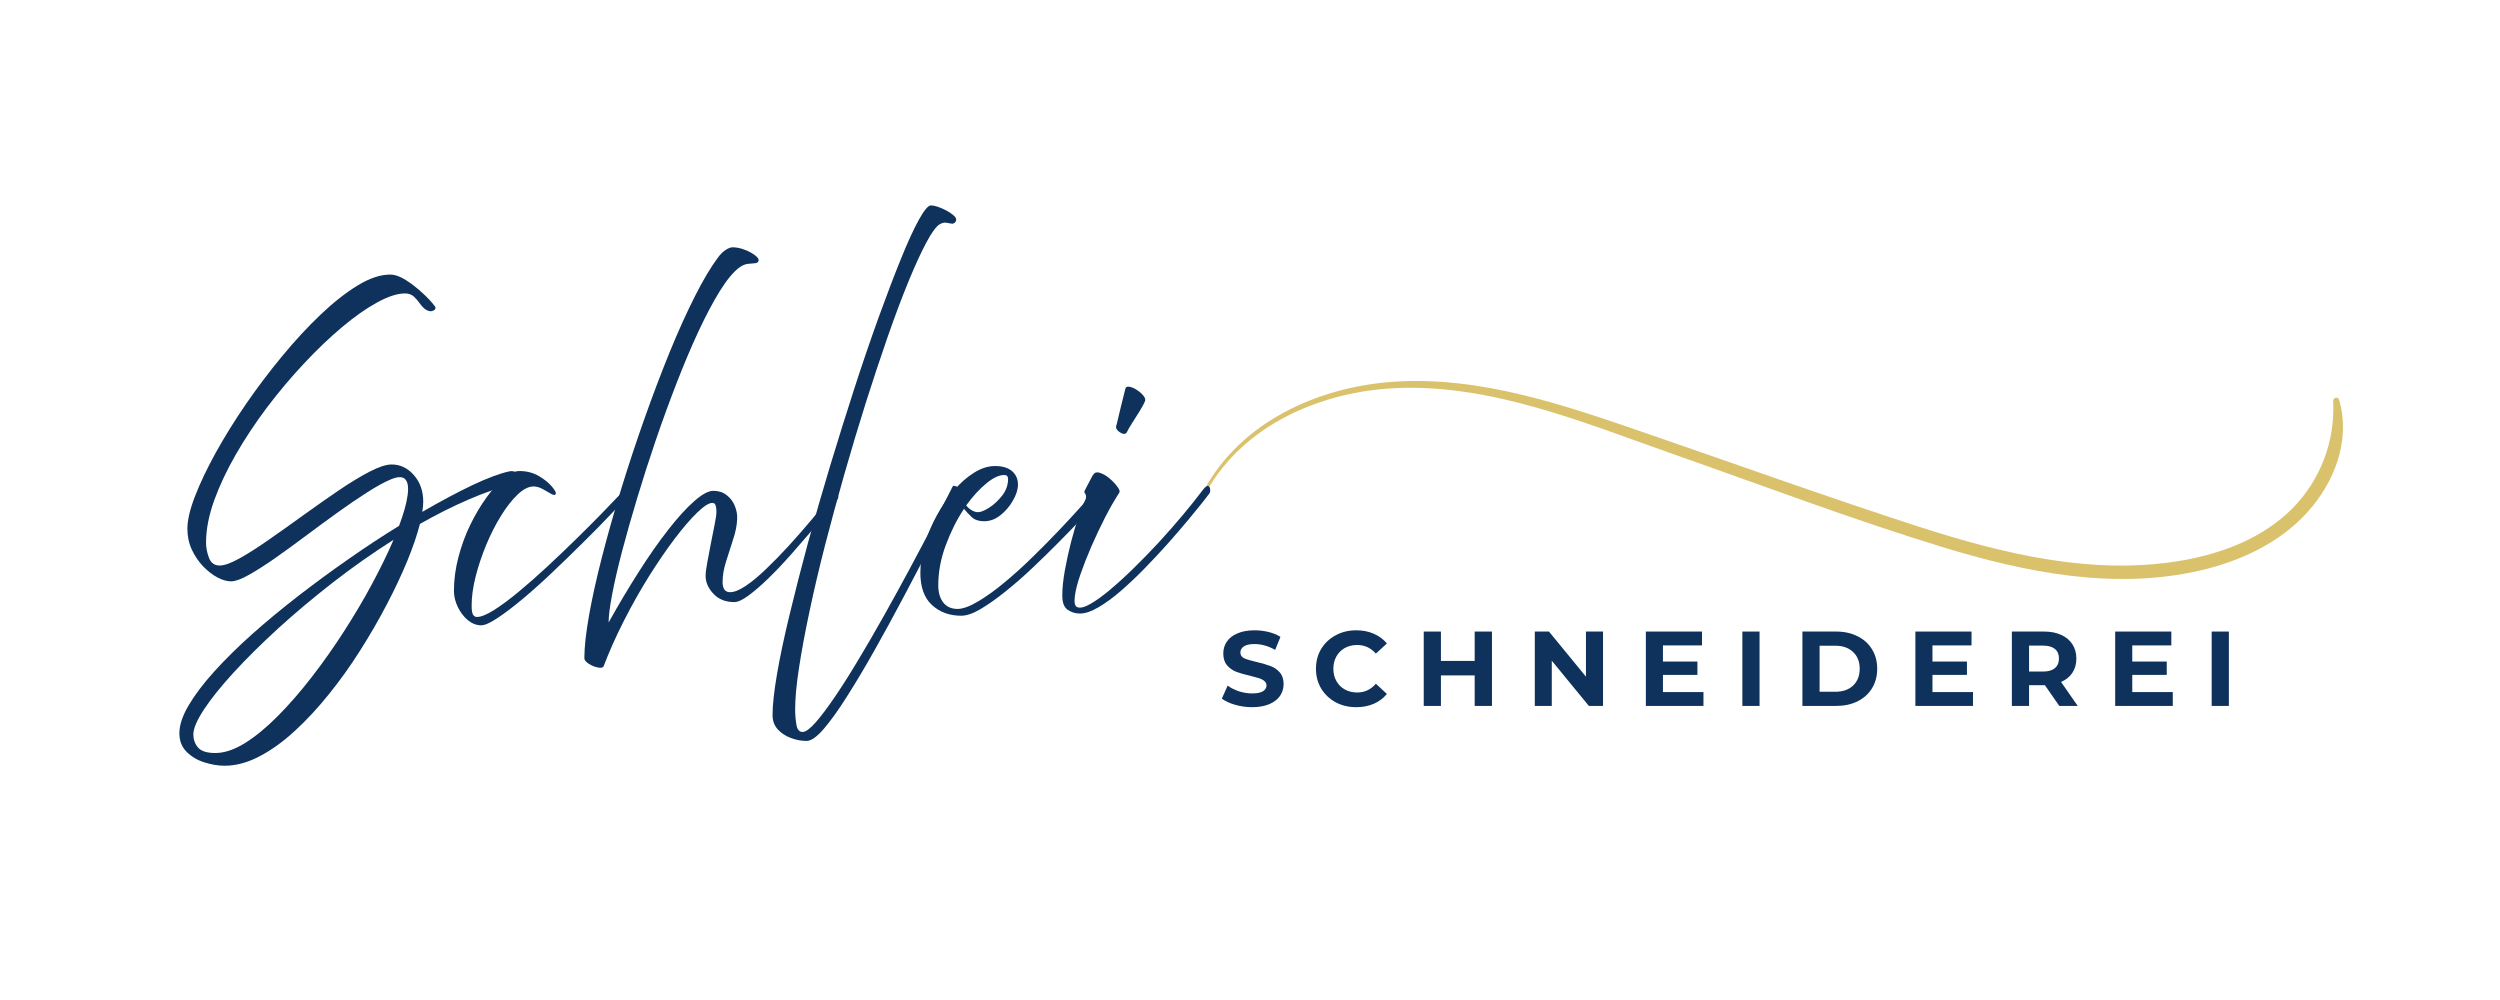 <svg xmlns="http://www.w3.org/2000/svg" xmlns:xlink="http://www.w3.org/1999/xlink" width="500" zoomAndPan="magnify" viewBox="0 0 375 150" height="200" preserveAspectRatio="xMidYMid meet"><defs><g></g><clipPath id="99da329560"><path d="M 156 30 L 328 30 L 328 60 L 156 60 Z M 156 30 " clip-rule="nonzero"></path></clipPath><clipPath id="4b2344077e"><path d="M 162.711 6.031 L 330.109 32.98 L 323.523 73.879 L 156.129 46.926 Z M 162.711 6.031 " clip-rule="nonzero"></path></clipPath><clipPath id="2aca695f0d"><path d="M 162.711 6.031 L 330.109 32.98 L 323.523 73.879 L 156.129 46.926 Z M 162.711 6.031 " clip-rule="nonzero"></path></clipPath><clipPath id="68760dd706"><rect x="0" width="329" y="0" height="99"></rect></clipPath></defs><g transform="matrix(1, 0, 0, 1, 24, 27)"><g clip-path="url(#68760dd706)"><g clip-path="url(#99da329560)"><g clip-path="url(#4b2344077e)"><g clip-path="url(#2aca695f0d)"><path fill="#dac26d" d="M 326.855 32.941 C 326.699 32.418 325.945 32.66 325.973 33.152 C 326.051 34.637 325.977 36.113 325.746 37.586 C 325.516 39.055 325.137 40.484 324.609 41.875 C 324.078 43.262 323.414 44.582 322.609 45.836 C 321.805 47.086 320.879 48.238 319.832 49.297 C 315.52 53.621 309.508 55.965 303.59 57.023 C 290.129 59.441 276.438 56.082 263.664 51.949 C 250.27 47.613 237.004 42.836 223.688 38.25 C 211.191 33.949 198.168 29.285 184.73 30.285 C 173.582 31.117 162.133 36.328 156.629 46.477 C 156.496 46.723 156.883 46.895 157.02 46.656 C 162.668 36.641 174.254 31.727 185.352 31.219 C 199.707 30.566 213.641 36.43 226.93 41.098 C 240.336 45.801 253.684 50.871 267.27 55.031 C 279.699 58.84 293.109 61.566 306.027 58.574 C 312.055 57.18 317.957 54.453 322.152 49.789 C 326.227 45.266 328.633 38.953 326.855 32.941 Z M 326.855 32.941 " fill-opacity="1" fill-rule="nonzero"></path></g></g></g><g fill="#0e325c" fill-opacity="1"><g transform="translate(3.001, 61.64)"><g><path d="M 49.406 -17.938 C 49.844 -18.031 50.203 -17.945 50.484 -17.688 C 50.766 -17.426 50.922 -17.129 50.953 -16.797 C 50.984 -16.473 50.828 -16.266 50.484 -16.172 C 48.191 -15.617 45.82 -14.812 43.375 -13.75 C 40.926 -12.695 38.461 -11.461 35.984 -10.047 C 35.578 -8.43 34.945 -6.582 34.094 -4.5 C 33.238 -2.426 32.207 -0.238 31 2.062 C 29.789 4.375 28.457 6.676 27 8.969 C 25.551 11.258 23.992 13.438 22.328 15.5 C 20.672 17.562 18.969 19.395 17.219 21 C 15.469 22.613 13.703 23.883 11.922 24.812 C 10.141 25.75 8.395 26.219 6.688 26.219 C 5.727 26.219 4.723 26.051 3.672 25.719 C 2.617 25.395 1.727 24.867 1 24.141 C 0.27 23.422 -0.094 22.488 -0.094 21.344 C -0.094 20.133 0.367 18.738 1.297 17.156 C 2.234 15.57 3.516 13.879 5.141 12.078 C 6.766 10.285 8.648 8.426 10.797 6.5 C 12.953 4.582 15.258 2.672 17.719 0.766 C 20.188 -1.141 22.707 -2.988 25.281 -4.781 C 27.852 -6.582 30.379 -8.242 32.859 -9.766 C 33.547 -11.586 33.973 -13.117 34.141 -14.359 C 34.316 -15.598 34.172 -16.422 33.703 -16.828 C 33.297 -17.172 32.602 -17.141 31.625 -16.734 C 30.656 -16.328 29.477 -15.68 28.094 -14.797 C 26.719 -13.922 25.234 -12.91 23.641 -11.766 C 22.047 -10.617 20.441 -9.441 18.828 -8.234 C 17.211 -7.023 15.672 -5.906 14.203 -4.875 C 12.734 -3.852 11.43 -3.023 10.297 -2.391 C 9.16 -1.754 8.285 -1.438 7.672 -1.438 C 7.047 -1.438 6.363 -1.629 5.625 -2.016 C 4.883 -2.41 4.172 -2.961 3.484 -3.672 C 2.805 -4.379 2.238 -5.211 1.781 -6.172 C 1.332 -7.141 1.109 -8.195 1.109 -9.344 C 1.109 -10.613 1.488 -12.234 2.25 -14.203 C 3.008 -16.172 4.047 -18.348 5.359 -20.734 C 6.68 -23.117 8.191 -25.551 9.891 -28.031 C 11.598 -30.508 13.406 -32.898 15.312 -35.203 C 17.219 -37.516 19.141 -39.594 21.078 -41.438 C 23.016 -43.281 24.875 -44.742 26.656 -45.828 C 28.438 -46.91 30.055 -47.453 31.516 -47.453 C 32.223 -47.453 33.004 -47.18 33.859 -46.641 C 34.711 -46.098 35.539 -45.457 36.344 -44.719 C 37.156 -43.977 37.789 -43.297 38.25 -42.672 C 38.406 -42.422 38.32 -42.211 38 -42.047 C 37.676 -41.879 37.297 -41.93 36.859 -42.203 C 36.578 -42.391 36.297 -42.676 36.016 -43.062 C 35.742 -43.457 35.438 -43.816 35.094 -44.141 C 34.75 -44.461 34.301 -44.625 33.75 -44.625 C 32.602 -44.625 31.207 -44.172 29.562 -43.266 C 27.914 -42.367 26.156 -41.129 24.281 -39.547 C 22.406 -37.973 20.508 -36.16 18.594 -34.109 C 16.676 -32.066 14.836 -29.883 13.078 -27.562 C 11.328 -25.238 9.766 -22.883 8.391 -20.5 C 7.016 -18.113 5.922 -15.789 5.109 -13.531 C 4.305 -11.27 3.906 -9.176 3.906 -7.25 C 3.906 -6.508 4.051 -5.75 4.344 -4.969 C 4.633 -4.195 5.172 -3.812 5.953 -3.812 C 6.66 -3.812 7.664 -4.176 8.969 -4.906 C 10.27 -5.633 11.738 -6.57 13.375 -7.719 C 15.02 -8.863 16.742 -10.086 18.547 -11.391 C 20.348 -12.691 22.094 -13.914 23.781 -15.062 C 25.469 -16.207 27.008 -17.145 28.406 -17.875 C 29.801 -18.602 30.914 -18.969 31.75 -18.969 C 33.051 -18.969 34.164 -18.43 35.094 -17.359 C 36.02 -16.297 36.484 -14.973 36.484 -13.391 C 36.484 -12.984 36.438 -12.473 36.344 -11.859 C 39.102 -13.461 41.613 -14.801 43.875 -15.875 C 46.145 -16.945 47.988 -17.633 49.406 -17.938 Z M 5.297 24.312 C 6.66 24.312 8.141 23.816 9.734 22.828 C 11.328 21.836 12.977 20.477 14.688 18.75 C 16.395 17.031 18.094 15.078 19.781 12.891 C 21.469 10.711 23.078 8.43 24.609 6.047 C 26.148 3.66 27.551 1.289 28.812 -1.062 C 30.082 -3.426 31.156 -5.629 32.031 -7.672 C 28.895 -5.68 25.852 -3.539 22.906 -1.25 C 19.969 1.039 17.234 3.336 14.703 5.641 C 12.18 7.953 9.969 10.145 8.062 12.219 C 6.156 14.301 4.664 16.156 3.594 17.781 C 2.531 19.406 2 20.648 2 21.516 C 2 22.266 2.227 22.914 2.688 23.469 C 3.156 24.031 4.023 24.312 5.297 24.312 Z M 5.297 24.312 "></path></g></g></g><g fill="#0e325c" fill-opacity="1"><g transform="translate(44.371, 61.64)"><g><path d="M 3.812 5.156 C 3.102 5.156 2.438 4.898 1.812 4.391 C 1.195 3.879 0.691 3.219 0.297 2.406 C -0.086 1.602 -0.281 0.801 -0.281 0 C -0.281 -1.676 -0.055 -3.363 0.391 -5.062 C 0.836 -6.77 1.43 -8.391 2.172 -9.922 C 2.922 -11.453 3.738 -12.828 4.625 -14.047 C 5.508 -15.273 6.375 -16.238 7.219 -16.938 C 8.07 -17.633 8.844 -17.984 9.531 -17.984 C 10.645 -17.984 11.629 -17.727 12.484 -17.219 C 13.336 -16.707 13.992 -16.172 14.453 -15.609 C 14.922 -15.055 15.094 -14.688 14.969 -14.5 C 14.875 -14.344 14.648 -14.363 14.297 -14.562 C 13.941 -14.77 13.531 -15.004 13.062 -15.266 C 12.594 -15.535 12.129 -15.672 11.672 -15.672 C 10.922 -15.672 10.117 -15.266 9.266 -14.453 C 8.422 -13.648 7.586 -12.582 6.766 -11.25 C 5.941 -9.914 5.203 -8.457 4.547 -6.875 C 3.898 -5.301 3.375 -3.723 2.969 -2.141 C 2.57 -0.555 2.375 0.883 2.375 2.188 C 2.375 2.863 2.441 3.316 2.578 3.547 C 2.723 3.785 2.914 3.906 3.156 3.906 C 3.781 3.906 4.633 3.562 5.719 2.875 C 6.801 2.195 8.023 1.289 9.391 0.156 C 10.754 -0.969 12.172 -2.211 13.641 -3.578 C 15.109 -4.941 16.547 -6.312 17.953 -7.688 C 19.367 -9.07 20.656 -10.359 21.812 -11.547 C 22.977 -12.742 23.926 -13.727 24.656 -14.5 C 25.383 -15.281 25.812 -15.727 25.938 -15.844 C 26.062 -15.906 26.254 -15.859 26.516 -15.703 C 26.785 -15.555 26.844 -15.391 26.688 -15.203 C 25.781 -14.18 24.66 -12.973 23.328 -11.578 C 22.004 -10.18 20.57 -8.723 19.031 -7.203 C 17.5 -5.68 15.957 -4.188 14.406 -2.719 C 12.863 -1.25 11.383 0.07 9.969 1.25 C 8.562 2.426 7.316 3.367 6.234 4.078 C 5.148 4.797 4.344 5.156 3.812 5.156 Z M 3.812 5.156 "></path></g></g></g><g fill="#0e325c" fill-opacity="1"><g transform="translate(64.544, 61.64)"><g><path d="M 2 11.297 C 1.906 11.516 1.617 11.578 1.141 11.484 C 0.66 11.391 0.203 11.203 -0.234 10.922 C -0.672 10.641 -0.891 10.363 -0.891 10.094 C -0.891 8.445 -0.656 6.305 -0.188 3.672 C 0.281 1.035 0.93 -1.898 1.766 -5.141 C 2.598 -8.379 3.555 -11.77 4.641 -15.312 C 5.734 -18.863 6.898 -22.391 8.141 -25.891 C 9.379 -29.391 10.641 -32.711 11.922 -35.859 C 13.211 -39.004 14.477 -41.801 15.719 -44.25 C 16.957 -46.695 18.102 -48.617 19.156 -50.016 C 19.52 -50.516 19.906 -50.895 20.312 -51.156 C 20.719 -51.414 21.062 -51.547 21.344 -51.547 C 21.926 -51.547 22.535 -51.422 23.172 -51.172 C 23.805 -50.93 24.332 -50.645 24.75 -50.312 C 25.164 -49.988 25.328 -49.719 25.234 -49.5 C 25.172 -49.289 24.992 -49.176 24.703 -49.156 C 24.41 -49.145 24.055 -49.113 23.641 -49.062 C 23.223 -49.02 22.781 -48.828 22.312 -48.484 C 21.414 -47.797 20.453 -46.625 19.422 -44.969 C 18.398 -43.312 17.336 -41.305 16.234 -38.953 C 15.141 -36.598 14.051 -34.023 12.969 -31.234 C 11.883 -28.441 10.836 -25.57 9.828 -22.625 C 8.828 -19.688 7.898 -16.801 7.047 -13.969 C 6.191 -11.133 5.438 -8.477 4.781 -6 C 4.133 -3.52 3.633 -1.352 3.281 0.5 C 2.926 2.363 2.75 3.773 2.75 4.734 C 4.227 2.078 5.727 -0.441 7.25 -2.828 C 8.77 -5.223 10.242 -7.332 11.672 -9.156 C 13.098 -10.988 14.398 -12.422 15.578 -13.453 C 16.754 -14.492 17.711 -15.016 18.453 -15.016 C 19.254 -15.016 19.926 -14.797 20.469 -14.359 C 21.02 -13.93 21.426 -13.391 21.688 -12.734 C 21.945 -12.086 22.062 -11.453 22.031 -10.828 C 22 -9.867 21.797 -8.832 21.422 -7.719 C 21.055 -6.602 20.703 -5.492 20.359 -4.391 C 20.016 -3.297 19.844 -2.281 19.844 -1.344 C 19.844 -0.32 20.219 0.188 20.969 0.188 C 21.582 0.188 22.352 -0.117 23.281 -0.734 C 24.219 -1.359 25.234 -2.195 26.328 -3.25 C 27.43 -4.301 28.57 -5.469 29.75 -6.75 C 30.926 -8.039 32.086 -9.367 33.234 -10.734 C 34.379 -12.098 35.445 -13.398 36.438 -14.641 C 36.594 -14.859 36.797 -14.828 37.047 -14.547 C 37.297 -14.266 37.25 -13.91 36.906 -13.484 C 35.914 -12.242 34.832 -10.93 33.656 -9.547 C 32.477 -8.172 31.301 -6.816 30.125 -5.484 C 28.945 -4.148 27.805 -2.945 26.703 -1.875 C 25.609 -0.812 24.617 0.039 23.734 0.688 C 22.848 1.344 22.141 1.672 21.609 1.672 C 20.273 1.672 19.223 1.25 18.453 0.406 C 17.68 -0.426 17.297 -1.305 17.297 -2.234 C 17.297 -2.691 17.379 -3.367 17.547 -4.266 C 17.711 -5.172 17.895 -6.133 18.094 -7.156 C 18.301 -8.176 18.488 -9.117 18.656 -9.984 C 18.832 -10.859 18.922 -11.5 18.922 -11.906 C 18.922 -12.27 18.879 -12.578 18.797 -12.828 C 18.723 -13.078 18.562 -13.203 18.312 -13.203 C 17.789 -13.203 17.031 -12.719 16.031 -11.75 C 15.039 -10.789 13.914 -9.484 12.656 -7.828 C 11.406 -6.172 10.117 -4.289 8.797 -2.188 C 7.484 -0.082 6.238 2.125 5.062 4.438 C 3.883 6.75 2.863 9.035 2 11.297 Z M 2 11.297 "></path></g></g></g><g fill="#0e325c" fill-opacity="1"><g transform="translate(94.711, 61.64)"><g><path d="M 2.281 22.5 C 1.469 22.5 0.672 22.348 -0.109 22.047 C -0.898 21.754 -1.551 21.32 -2.062 20.75 C -2.57 20.176 -2.828 19.473 -2.828 18.641 C -2.828 17.117 -2.602 15.055 -2.156 12.453 C -1.707 9.848 -1.078 6.875 -0.266 3.531 C 0.535 0.188 1.453 -3.391 2.484 -7.203 C 3.523 -11.016 4.641 -14.891 5.828 -18.828 C 7.023 -22.766 8.234 -26.625 9.453 -30.406 C 10.68 -34.188 11.891 -37.723 13.078 -41.016 C 14.273 -44.316 15.383 -47.227 16.406 -49.75 C 17.426 -52.281 18.332 -54.258 19.125 -55.688 C 19.914 -57.113 20.516 -57.828 20.922 -57.828 C 21.316 -57.828 21.848 -57.688 22.516 -57.406 C 23.18 -57.125 23.75 -56.797 24.219 -56.422 C 24.688 -56.055 24.828 -55.719 24.641 -55.406 C 24.484 -55.156 24.281 -55.051 24.031 -55.094 C 23.781 -55.145 23.508 -55.191 23.219 -55.234 C 22.926 -55.285 22.594 -55.203 22.219 -54.984 C 21.688 -54.648 21.02 -53.727 20.219 -52.219 C 19.414 -50.719 18.516 -48.75 17.516 -46.312 C 16.523 -43.883 15.492 -41.133 14.422 -38.062 C 13.359 -35 12.273 -31.734 11.172 -28.266 C 10.078 -24.797 9.008 -21.242 7.969 -17.609 C 6.938 -13.984 5.969 -10.422 5.062 -6.922 C 4.164 -3.422 3.383 -0.098 2.719 3.047 C 2.051 6.191 1.523 9.02 1.141 11.531 C 0.754 14.039 0.562 16.113 0.562 17.75 C 0.562 18.562 0.625 19.332 0.75 20.062 C 0.875 20.789 1.18 21.156 1.672 21.156 C 2.141 21.156 2.789 20.68 3.625 19.734 C 4.457 18.785 5.426 17.5 6.531 15.875 C 7.633 14.25 8.812 12.391 10.062 10.297 C 11.32 8.203 12.609 5.984 13.922 3.641 C 15.234 1.305 16.516 -1.023 17.766 -3.359 C 19.023 -5.703 20.207 -7.938 21.312 -10.062 C 22.414 -12.188 23.383 -14.07 24.219 -15.719 C 24.25 -15.781 24.363 -15.785 24.562 -15.734 C 24.77 -15.691 24.957 -15.609 25.125 -15.484 C 25.289 -15.359 25.312 -15.188 25.188 -14.969 C 23.977 -12.707 22.672 -10.227 21.266 -7.531 C 19.859 -4.832 18.41 -2.078 16.922 0.734 C 15.43 3.555 13.957 6.258 12.5 8.844 C 11.039 11.438 9.66 13.754 8.359 15.797 C 7.066 17.848 5.898 19.477 4.859 20.688 C 3.816 21.895 2.957 22.5 2.281 22.5 Z M 2.281 22.5 "></path></g></g></g><g fill="#0e325c" fill-opacity="1"><g transform="translate(113.257, 61.64)"><g><path d="M 26.078 -13.984 C 26.359 -14.328 26.586 -14.426 26.766 -14.281 C 26.953 -14.145 27.062 -13.914 27.094 -13.594 C 27.125 -13.27 27.004 -12.969 26.734 -12.688 C 26.266 -12.195 25.566 -11.461 24.641 -10.484 C 23.711 -9.504 22.633 -8.395 21.406 -7.156 C 20.176 -5.914 18.891 -4.66 17.547 -3.391 C 16.203 -2.117 14.863 -0.953 13.531 0.109 C 12.195 1.18 10.961 2.051 9.828 2.719 C 8.703 3.383 7.734 3.719 6.922 3.719 C 5.16 3.719 3.695 3.18 2.531 2.109 C 1.375 1.047 0.797 -0.57 0.797 -2.75 C 0.797 -4.133 1.02 -5.57 1.469 -7.062 C 1.914 -8.551 2.52 -9.984 3.281 -11.359 C 4.039 -12.742 4.898 -13.992 5.859 -15.109 C 6.816 -16.223 7.82 -17.102 8.875 -17.75 C 9.926 -18.406 10.969 -18.734 12 -18.734 C 13.113 -18.734 13.961 -18.477 14.547 -17.969 C 15.141 -17.457 15.438 -16.781 15.438 -15.938 C 15.438 -15.227 15.188 -14.438 14.688 -13.562 C 14.195 -12.695 13.57 -11.961 12.812 -11.359 C 12.051 -10.754 11.234 -10.453 10.359 -10.453 C 9.586 -10.453 8.984 -10.645 8.547 -11.031 C 8.117 -11.426 7.719 -11.852 7.344 -12.312 C 6.289 -10.738 5.383 -8.938 4.625 -6.906 C 3.863 -4.875 3.484 -2.852 3.484 -0.844 C 3.484 0.219 3.727 1.07 4.219 1.719 C 4.719 2.375 5.453 2.703 6.422 2.703 C 7.254 2.672 8.289 2.281 9.531 1.531 C 10.77 0.789 12.094 -0.164 13.5 -1.344 C 14.914 -2.52 16.316 -3.789 17.703 -5.156 C 19.098 -6.52 20.391 -7.828 21.578 -9.078 C 22.773 -10.336 23.773 -11.414 24.578 -12.312 C 25.391 -13.219 25.891 -13.773 26.078 -13.984 Z M 13.391 -17.391 C 12.609 -17.391 11.707 -16.969 10.688 -16.125 C 9.664 -15.289 8.66 -14.191 7.672 -12.828 C 7.922 -12.516 8.207 -12.266 8.531 -12.078 C 8.852 -11.898 9.156 -11.812 9.438 -11.812 C 9.844 -11.812 10.398 -12.035 11.109 -12.484 C 11.816 -12.93 12.469 -13.535 13.062 -14.297 C 13.656 -15.055 13.953 -15.883 13.953 -16.781 C 13.953 -17.188 13.766 -17.391 13.391 -17.391 Z M 13.391 -17.391 "></path></g></g></g><g fill="#0e325c" fill-opacity="1"><g transform="translate(134.407, 61.64)"><g><path d="M 10.641 -23.844 C 10.516 -23.594 10.312 -23.504 10.031 -23.578 C 9.758 -23.66 9.504 -23.816 9.266 -24.047 C 9.035 -24.285 8.953 -24.516 9.016 -24.734 C 9.078 -24.891 9.16 -25.211 9.266 -25.703 C 9.379 -26.203 9.516 -26.77 9.672 -27.406 C 9.828 -28.039 9.973 -28.629 10.109 -29.172 C 10.242 -29.711 10.344 -30.109 10.406 -30.359 C 10.469 -30.598 10.672 -30.688 11.016 -30.625 C 11.359 -30.57 11.727 -30.41 12.125 -30.141 C 12.531 -29.879 12.859 -29.594 13.109 -29.281 C 13.359 -28.977 13.438 -28.703 13.344 -28.453 C 13.219 -28.141 12.961 -27.664 12.578 -27.031 C 12.191 -26.395 11.801 -25.773 11.406 -25.172 C 11.02 -24.566 10.766 -24.125 10.641 -23.844 Z M 3.578 3.391 C 2.898 3.391 2.289 3.203 1.75 2.828 C 1.207 2.461 0.938 1.754 0.938 0.703 C 0.938 -0.41 1.066 -1.68 1.328 -3.109 C 1.586 -4.535 1.898 -5.961 2.266 -7.391 C 2.641 -8.816 3.02 -10.094 3.406 -11.219 C 3.801 -12.352 4.125 -13.156 4.375 -13.625 C 4.5 -13.844 4.531 -14.086 4.469 -14.359 C 4.438 -14.516 4.379 -14.629 4.297 -14.703 C 4.223 -14.785 4.234 -14.922 4.328 -15.109 C 4.848 -16.129 5.207 -16.816 5.406 -17.172 C 5.613 -17.523 5.797 -17.719 5.953 -17.75 C 6.203 -17.812 6.445 -17.785 6.688 -17.672 C 7.156 -17.516 7.617 -17.234 8.078 -16.828 C 8.547 -16.422 8.926 -16.016 9.219 -15.609 C 9.52 -15.211 9.609 -14.922 9.484 -14.734 C 8.797 -13.68 8.086 -12.445 7.359 -11.031 C 6.641 -9.625 5.953 -8.172 5.297 -6.672 C 4.648 -5.172 4.098 -3.758 3.641 -2.438 C 3.191 -1.125 2.914 -0.023 2.812 0.859 C 2.707 1.742 2.82 2.266 3.156 2.422 C 3.594 2.609 4.227 2.469 5.062 2 C 5.906 1.531 6.891 0.828 8.016 -0.109 C 9.148 -1.055 10.352 -2.148 11.625 -3.391 C 12.895 -4.629 14.164 -5.938 15.438 -7.312 C 16.707 -8.695 17.906 -10.062 19.031 -11.406 C 20.164 -12.758 21.148 -13.992 21.984 -15.109 C 22.359 -15.598 22.641 -15.805 22.828 -15.734 C 23.016 -15.66 23.113 -15.473 23.125 -15.172 C 23.145 -14.879 23.062 -14.641 22.875 -14.453 C 22.812 -14.359 22.508 -13.969 21.969 -13.281 C 21.426 -12.602 20.711 -11.727 19.828 -10.656 C 18.941 -9.594 17.941 -8.43 16.828 -7.172 C 15.711 -5.922 14.551 -4.676 13.344 -3.438 C 12.133 -2.195 10.93 -1.055 9.734 -0.016 C 8.547 1.016 7.422 1.836 6.359 2.453 C 5.305 3.078 4.379 3.391 3.578 3.391 Z M 3.578 3.391 "></path></g></g></g><g fill="#0e325c" fill-opacity="1"><g transform="translate(158.821, 78.889)"><g><path d="M 4.984 0.188 C 4.109 0.188 3.258 0.066 2.438 -0.172 C 1.613 -0.41 0.953 -0.719 0.453 -1.094 L 1.328 -3.047 C 1.805 -2.691 2.375 -2.406 3.031 -2.188 C 3.688 -1.977 4.344 -1.875 5 -1.875 C 5.738 -1.875 6.281 -1.984 6.625 -2.203 C 6.977 -2.422 7.156 -2.711 7.156 -3.078 C 7.156 -3.336 7.051 -3.555 6.844 -3.734 C 6.633 -3.91 6.367 -4.051 6.047 -4.156 C 5.723 -4.258 5.285 -4.379 4.734 -4.516 C 3.879 -4.711 3.18 -4.91 2.641 -5.109 C 2.098 -5.316 1.633 -5.641 1.25 -6.078 C 0.863 -6.523 0.672 -7.125 0.672 -7.875 C 0.672 -8.52 0.844 -9.102 1.188 -9.625 C 1.539 -10.156 2.07 -10.57 2.781 -10.875 C 3.488 -11.188 4.352 -11.344 5.375 -11.344 C 6.082 -11.344 6.773 -11.258 7.453 -11.094 C 8.141 -10.926 8.738 -10.68 9.25 -10.359 L 8.453 -8.406 C 7.422 -8.988 6.391 -9.281 5.359 -9.281 C 4.629 -9.281 4.094 -9.16 3.75 -8.922 C 3.406 -8.691 3.234 -8.383 3.234 -8 C 3.234 -7.613 3.43 -7.328 3.828 -7.141 C 4.234 -6.961 4.844 -6.781 5.656 -6.594 C 6.508 -6.395 7.207 -6.191 7.75 -5.984 C 8.289 -5.785 8.754 -5.469 9.141 -5.031 C 9.523 -4.602 9.719 -4.016 9.719 -3.266 C 9.719 -2.629 9.539 -2.047 9.188 -1.516 C 8.832 -0.992 8.297 -0.578 7.578 -0.266 C 6.867 0.035 6.004 0.188 4.984 0.188 Z M 4.984 0.188 "></path></g></g></g><g fill="#0e325c" fill-opacity="1"><g transform="translate(172.77, 78.889)"><g><path d="M 6.656 0.188 C 5.52 0.188 4.492 -0.055 3.578 -0.547 C 2.66 -1.047 1.938 -1.734 1.406 -2.609 C 0.883 -3.484 0.625 -4.473 0.625 -5.578 C 0.625 -6.68 0.883 -7.672 1.406 -8.547 C 1.938 -9.422 2.66 -10.102 3.578 -10.594 C 4.492 -11.094 5.523 -11.344 6.672 -11.344 C 7.641 -11.344 8.516 -11.172 9.297 -10.828 C 10.078 -10.492 10.734 -10.008 11.266 -9.375 L 9.609 -7.844 C 8.859 -8.707 7.926 -9.141 6.812 -9.141 C 6.113 -9.141 5.492 -8.988 4.953 -8.688 C 4.41 -8.383 3.988 -7.961 3.688 -7.422 C 3.383 -6.879 3.234 -6.266 3.234 -5.578 C 3.234 -4.891 3.383 -4.273 3.688 -3.734 C 3.988 -3.191 4.41 -2.77 4.953 -2.469 C 5.492 -2.164 6.113 -2.016 6.812 -2.016 C 7.926 -2.016 8.859 -2.453 9.609 -3.328 L 11.266 -1.797 C 10.734 -1.148 10.07 -0.656 9.281 -0.312 C 8.5 0.02 7.625 0.188 6.656 0.188 Z M 6.656 0.188 "></path></g></g></g><g fill="#0e325c" fill-opacity="1"><g transform="translate(188.233, 78.889)"><g><path d="M 11.562 -11.156 L 11.562 0 L 8.969 0 L 8.969 -4.578 L 3.906 -4.578 L 3.906 0 L 1.328 0 L 1.328 -11.156 L 3.906 -11.156 L 3.906 -6.75 L 8.969 -6.75 L 8.969 -11.156 Z M 11.562 -11.156 "></path></g></g></g><g fill="#0e325c" fill-opacity="1"><g transform="translate(204.892, 78.889)"><g><path d="M 11.562 -11.156 L 11.562 0 L 9.438 0 L 3.875 -6.781 L 3.875 0 L 1.328 0 L 1.328 -11.156 L 3.453 -11.156 L 9 -4.391 L 9 -11.156 Z M 11.562 -11.156 "></path></g></g></g><g fill="#0e325c" fill-opacity="1"><g transform="translate(221.551, 78.889)"><g><path d="M 9.969 -2.078 L 9.969 0 L 1.328 0 L 1.328 -11.156 L 9.75 -11.156 L 9.75 -9.078 L 3.891 -9.078 L 3.891 -6.656 L 9.062 -6.656 L 9.062 -4.656 L 3.891 -4.656 L 3.891 -2.078 Z M 9.969 -2.078 "></path></g></g></g><g fill="#0e325c" fill-opacity="1"><g transform="translate(236.026, 78.889)"><g><path d="M 1.328 -11.156 L 3.906 -11.156 L 3.906 0 L 1.328 0 Z M 1.328 -11.156 "></path></g></g></g><g fill="#0e325c" fill-opacity="1"><g transform="translate(245.033, 78.889)"><g><path d="M 1.328 -11.156 L 6.391 -11.156 C 7.598 -11.156 8.664 -10.922 9.594 -10.453 C 10.531 -9.992 11.254 -9.344 11.766 -8.5 C 12.285 -7.664 12.547 -6.691 12.547 -5.578 C 12.547 -4.461 12.285 -3.484 11.766 -2.641 C 11.254 -1.805 10.531 -1.156 9.594 -0.688 C 8.664 -0.227 7.598 0 6.391 0 L 1.328 0 Z M 6.266 -2.125 C 7.379 -2.125 8.266 -2.43 8.922 -3.047 C 9.586 -3.672 9.922 -4.516 9.922 -5.578 C 9.922 -6.641 9.586 -7.477 8.922 -8.094 C 8.266 -8.719 7.379 -9.031 6.266 -9.031 L 3.906 -9.031 L 3.906 -2.125 Z M 6.266 -2.125 "></path></g></g></g><g fill="#0e325c" fill-opacity="1"><g transform="translate(261.979, 78.889)"><g><path d="M 9.969 -2.078 L 9.969 0 L 1.328 0 L 1.328 -11.156 L 9.75 -11.156 L 9.75 -9.078 L 3.891 -9.078 L 3.891 -6.656 L 9.062 -6.656 L 9.062 -4.656 L 3.891 -4.656 L 3.891 -2.078 Z M 9.969 -2.078 "></path></g></g></g><g fill="#0e325c" fill-opacity="1"><g transform="translate(276.454, 78.889)"><g><path d="M 8.438 0 L 6.281 -3.109 L 3.906 -3.109 L 3.906 0 L 1.328 0 L 1.328 -11.156 L 6.156 -11.156 C 7.145 -11.156 8 -10.988 8.719 -10.656 C 9.445 -10.332 10.008 -9.863 10.406 -9.25 C 10.801 -8.645 11 -7.93 11 -7.109 C 11 -6.273 10.797 -5.555 10.391 -4.953 C 9.992 -4.359 9.43 -3.906 8.703 -3.594 L 11.203 0 Z M 8.391 -7.109 C 8.391 -7.734 8.188 -8.211 7.781 -8.547 C 7.375 -8.879 6.785 -9.047 6.016 -9.047 L 3.906 -9.047 L 3.906 -5.156 L 6.016 -5.156 C 6.785 -5.156 7.375 -5.328 7.781 -5.672 C 8.188 -6.016 8.391 -6.492 8.391 -7.109 Z M 8.391 -7.109 "></path></g></g></g><g fill="#0e325c" fill-opacity="1"><g transform="translate(291.949, 78.889)"><g><path d="M 9.969 -2.078 L 9.969 0 L 1.328 0 L 1.328 -11.156 L 9.75 -11.156 L 9.75 -9.078 L 3.891 -9.078 L 3.891 -6.656 L 9.062 -6.656 L 9.062 -4.656 L 3.891 -4.656 L 3.891 -2.078 Z M 9.969 -2.078 "></path></g></g></g><g fill="#0e325c" fill-opacity="1"><g transform="translate(306.424, 78.889)"><g><path d="M 1.328 -11.156 L 3.906 -11.156 L 3.906 0 L 1.328 0 Z M 1.328 -11.156 "></path></g></g></g></g></g></svg>
